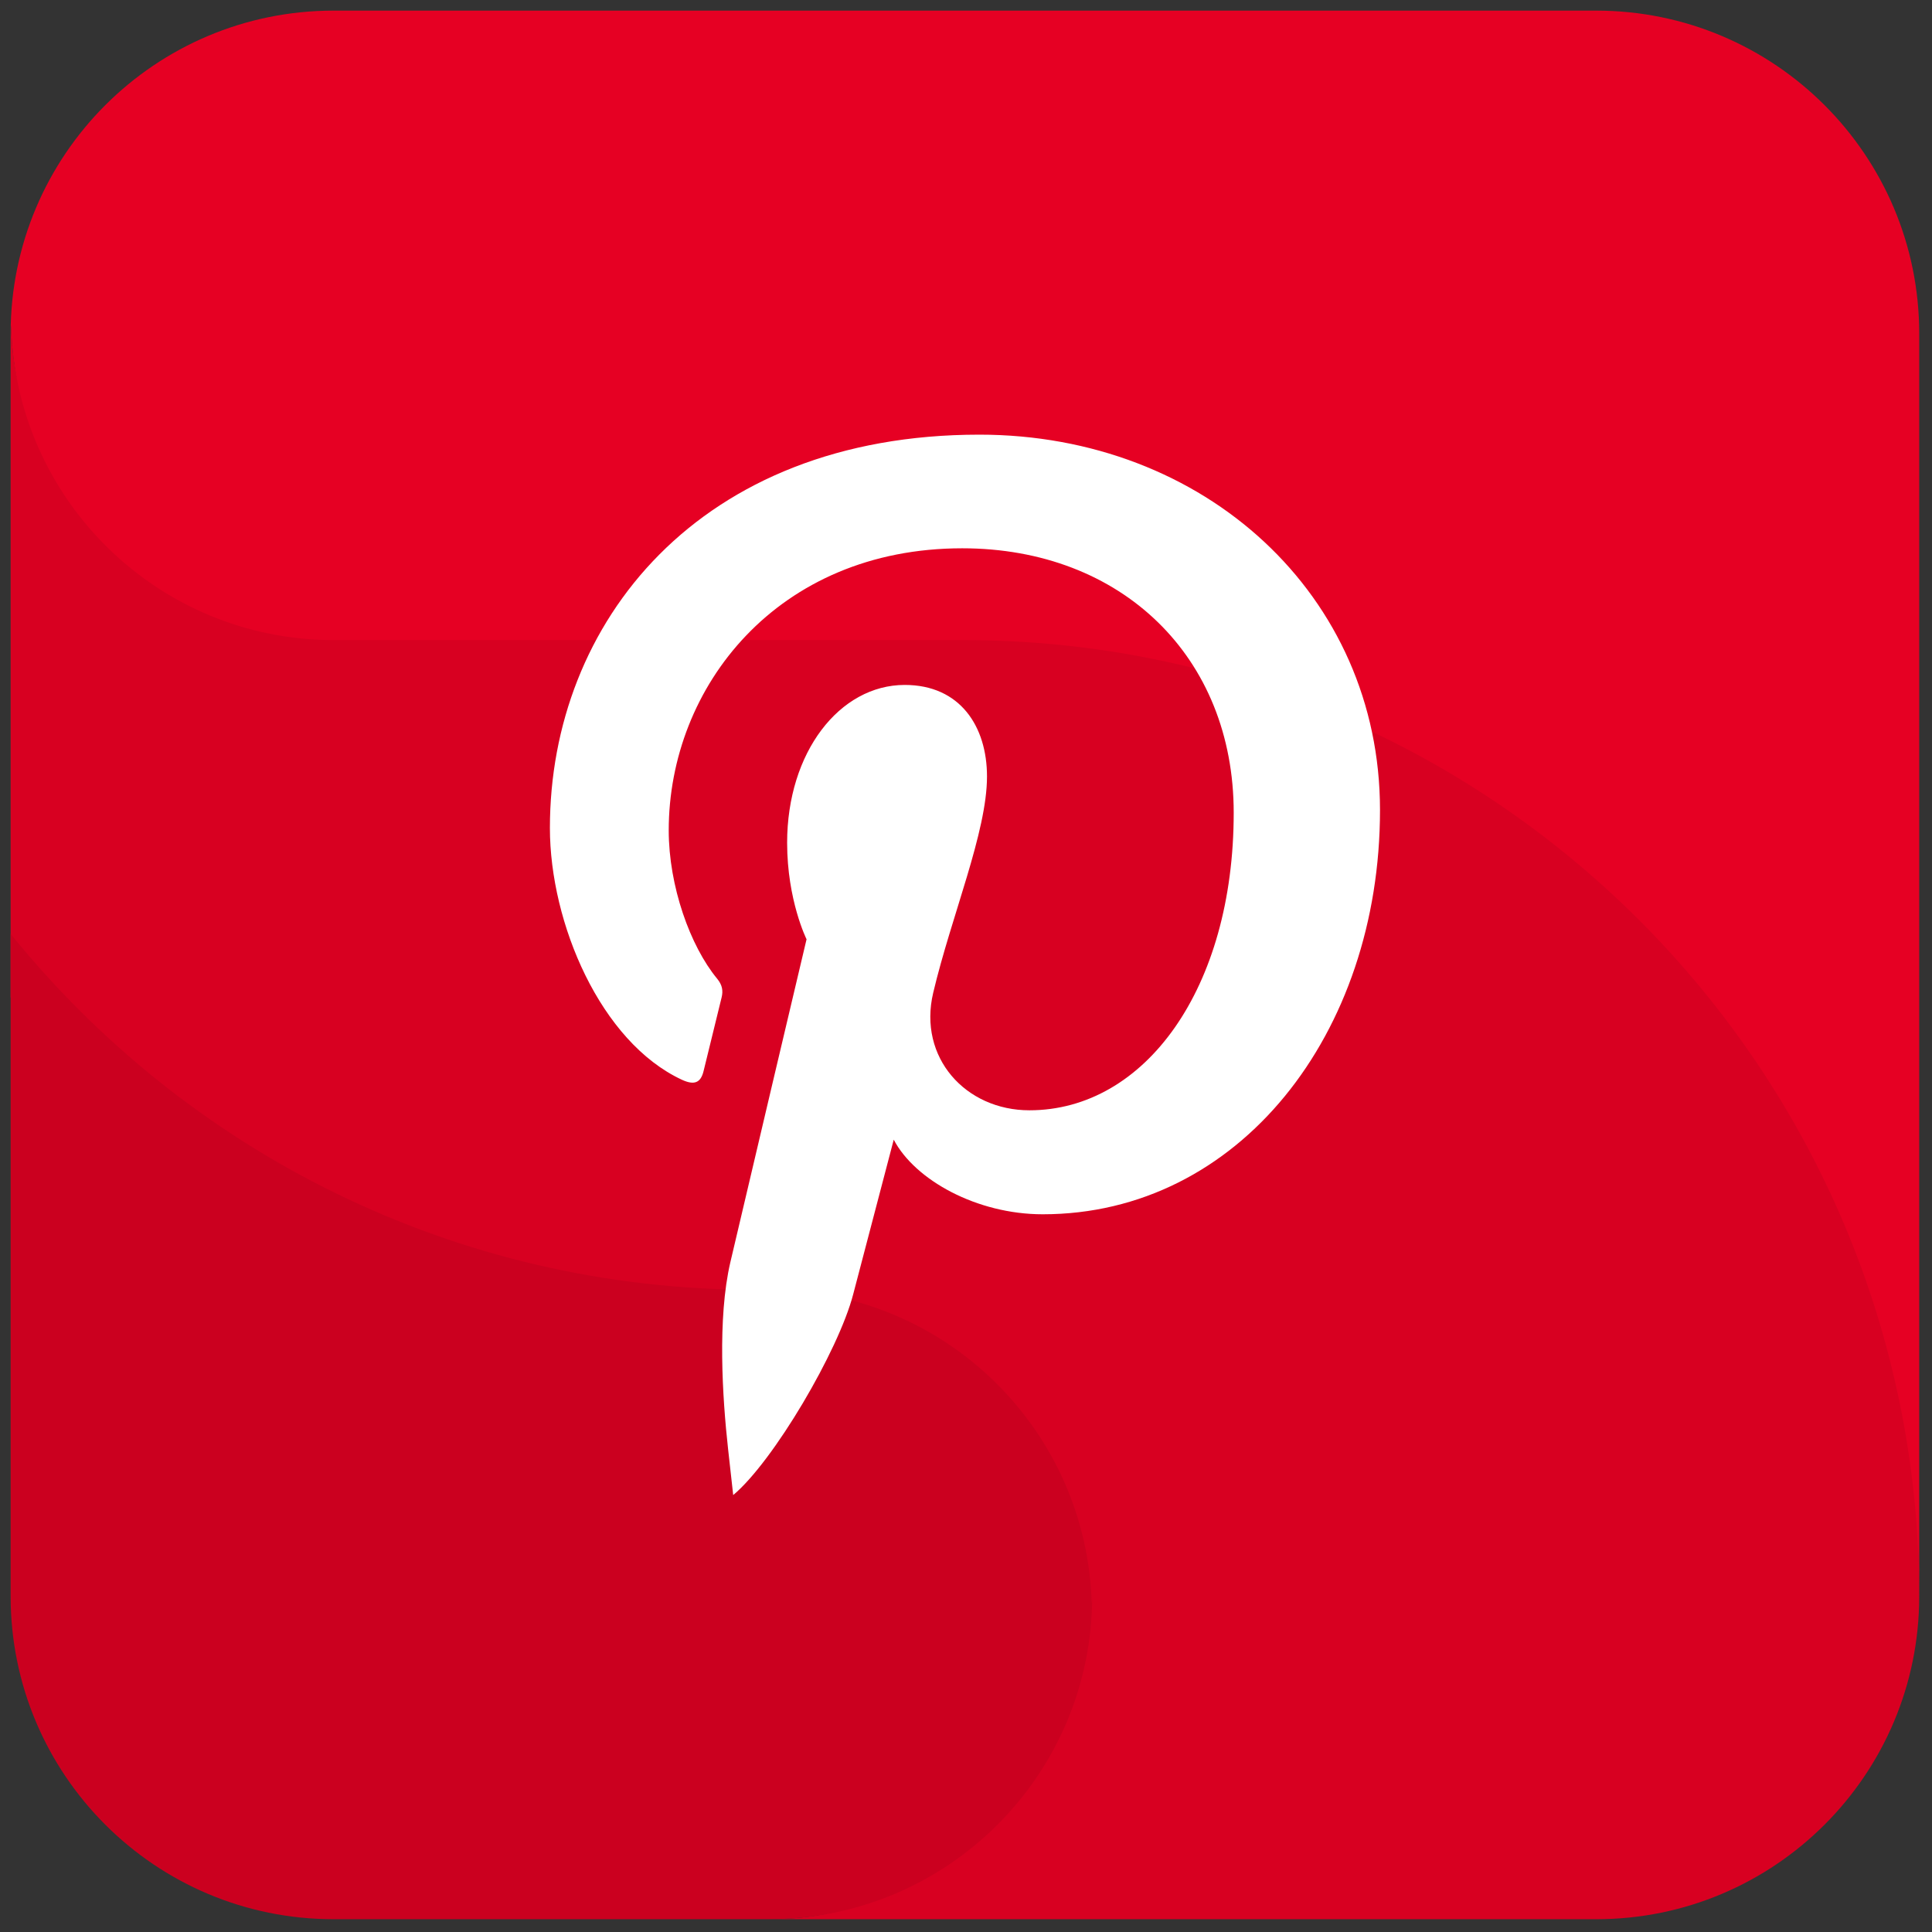 <svg xmlns="http://www.w3.org/2000/svg" xmlns:xlink="http://www.w3.org/1999/xlink" version="1.1" width="256" height="256" viewBox="0 0 256 256" xml:space="preserve">
<rect x="0" y="0" width="256" height="256" fill="#333333" stroke="none"/>
<g style="stroke: none; stroke-width: 0; stroke-dasharray: none; stroke-linecap: butt; stroke-linejoin: miter; stroke-miterlimit: 10; fill: none; fill-rule: nonzero; opacity: 1;" transform="translate(1.407 1.407) scale(2.81 2.81)">
	<path d="M 44.913 26.682 H 15.231 c -8.28 0 -15.002 -3.611 -15.211 -11.841 C 0.016 14.972 0 15.099 0 15.231 v 31.303 c 8.265 10.233 20.908 16.784 35.087 16.784 h 0.682 c 8.28 0 12.002 3.611 12.211 11.841 c 0.003 -0.131 0.02 -0.258 0.02 -0.39 C 48 83.181 44.181 90 35.769 90 h 39 C 83.181 90 90 83.181 90 74.769 C 90 42.732 69.814 26.682 44.913 26.682 z" style="stroke: none; stroke-width: 1; stroke-dasharray: none; stroke-linecap: butt; stroke-linejoin: miter; stroke-miterlimit: 10; fill: rgb(216,0,33); fill-rule: nonzero; opacity: 1;" transform=" matrix(1 0 0 1 0 0) " stroke-linecap="round"/>
	<path d="M 90 74.769 L 90 74.769 c 0 -24.901 -20.186 -45.087 -45.087 -45.087 H 15.231 c -8.28 0 -15.002 -6.611 -15.211 -14.841 C 0.016 14.972 0 15.099 0 15.231 C 0 6.819 6.819 0 15.231 0 h 59.538 C 83.181 0 90 6.819 90 15.231 V 74.769" style="stroke: none; stroke-width: 1; stroke-dasharray: none; stroke-linecap: butt; stroke-linejoin: miter; stroke-miterlimit: 10; fill: rgb(230,0,35); fill-rule: nonzero; opacity: 1;" transform=" matrix(1 0 0 1 0 0) " stroke-linecap="round"/>
	<path d="M 0 74.769 V 43.534 c 8.265 10.233 20.908 16.784 35.087 16.784 h 0.682 c 8.28 0 15.002 6.611 15.211 14.841 c 0.003 -0.131 0.02 -0.258 0.02 -0.39 C 51 83.181 44.181 90 35.769 90 H 15.231 C 6.819 90 0 83.181 0 74.769 z" style="stroke: none; stroke-width: 1; stroke-dasharray: none; stroke-linecap: butt; stroke-linejoin: miter; stroke-miterlimit: 10; fill: rgb(203,0,31); fill-rule: nonzero; opacity: 1;" transform=" matrix(1 0 0 1 0 0) " stroke-linecap="round"/>
	<path d="M 11.625 24.41 c 0.675 -0.564 1.768 -2.423 2.014 -3.371 c 0.133 -0.51 0.68 -2.593 0.68 -2.593 c 0.356 0.678 1.395 1.252 2.5 1.252 c 3.289 0 5.66 -3.025 5.66 -6.784 c 0 -3.603 -2.94 -6.299 -6.724 -6.299 c -4.706 0 -7.206 3.16 -7.206 6.6 c 0 1.6 0.852 3.591 2.214 4.225 c 0.207 0.096 0.317 0.054 0.365 -0.146 c 0.036 -0.152 0.22 -0.892 0.303 -1.237 c 0.026 -0.11 0.013 -0.205 -0.076 -0.313 c -0.451 -0.546 -0.812 -1.552 -0.812 -2.489 c 0 -2.405 1.821 -4.733 4.925 -4.733 c 2.679 0 4.556 1.826 4.556 4.437 c 0 2.95 -1.49 4.994 -3.428 4.994 c -1.071 0 -1.872 -0.885 -1.615 -1.971 c 0.307 -1.297 0.903 -2.696 0.903 -3.631 c 0 -0.838 -0.45 -1.536 -1.38 -1.536 c -1.095 0 -1.974 1.132 -1.974 2.649 c 0 0.966 0.326 1.619 0.326 1.619 s -1.081 4.57 -1.279 5.421 c -0.219 0.942 -0.133 2.269 -0.038 3.132 L 11.625 24.41 z" style="stroke: none; stroke-width: 1; stroke-dasharray: none; stroke-linecap: butt; stroke-linejoin: miter; stroke-miterlimit: 10; fill: rgb(255,255,255); fill-rule: nonzero; opacity: 1;" transform=" matrix(2.81 0 0 2.81 1.407 1.407) " stroke-linecap="round"/>
</g>
</svg>